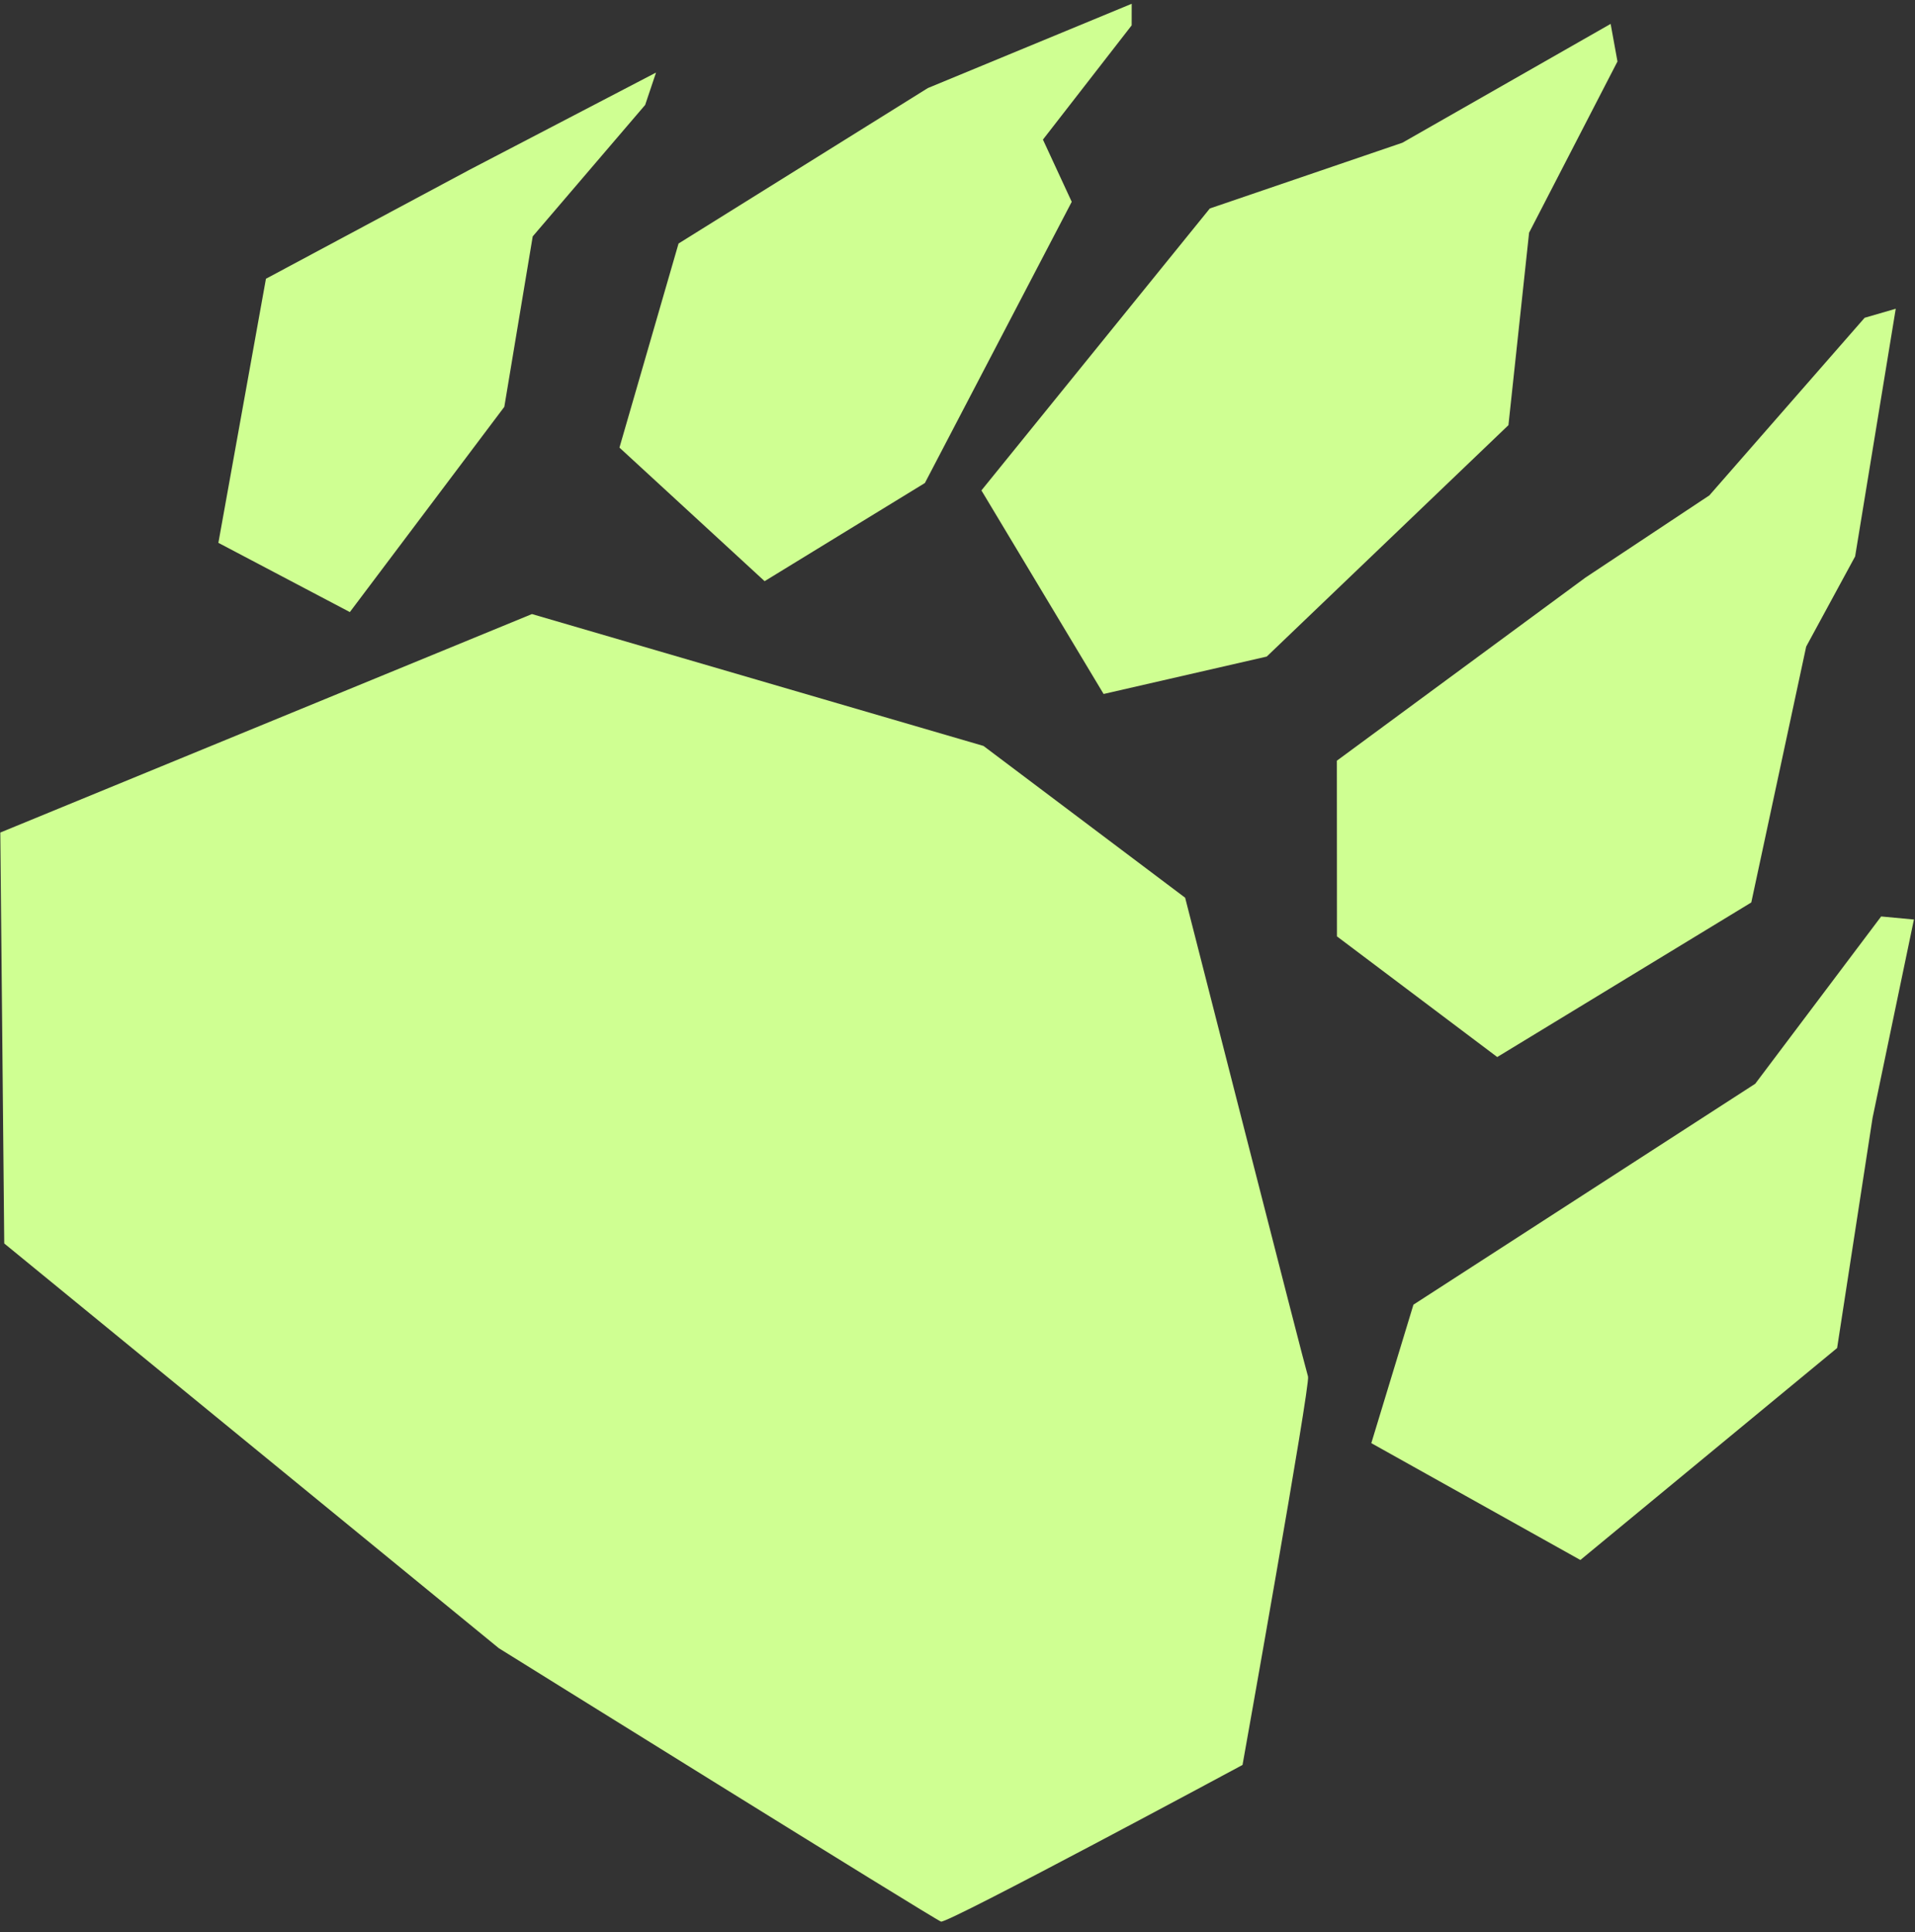 <?xml version="1.0" encoding="UTF-8"?> <svg xmlns="http://www.w3.org/2000/svg" width="112" height="113" viewBox="0 0 112 113" fill="none"><rect x="0" y="0" width="112" height="113" fill="#333333" stroke="none"/> <path d="M69.314 52.5C69.314 52.5 76.35 80.074 76.501 80.504C76.652 80.933 72.67 103.216 72.67 103.216C72.67 103.216 55.415 112.506 55.036 112.378C54.658 112.252 29.173 96.388 29.173 96.388L0.248 72.719L0.018 48.688L31.111 35.911L57.519 43.623L69.314 52.5Z" fill="#CFFF92"></path> <path d="M82.666 76.298L102.656 63.379L110.02 53.596L111.937 53.775L109.517 65.382L107.445 78.834L92.429 91.23L80.202 84.397L82.666 76.298Z" fill="#CFFF92"></path> <path d="M78.193 54.761L78.187 44.487L92.722 33.781L99.974 28.97L109.055 18.584L110.874 18.056L108.498 32.541L105.636 37.813L102.425 52.777L87.567 61.817L78.193 54.761Z" fill="#CFFF92"></path> <path d="M64.545 40.585L57.399 28.68L70.757 12.192L82.021 8.347L94.199 1.397L94.599 3.595L89.43 13.608L88.222 24.864L74.086 38.397L64.545 40.585Z" fill="#CFFF92"></path> <path d="M36.229 26.176L39.685 14.242L54.266 5.15L66.188 0.221L66.186 1.483L60.997 8.164L62.681 11.802L54.093 28.247L44.719 33.988L36.229 26.176Z" fill="#CFFF92"></path> <path d="M27.454 9.932L38.368 4.244L37.733 6.136L31.156 13.825L29.495 23.793L20.461 35.795L12.772 31.746L15.554 16.302L27.454 9.932Z" fill="#CFFF92"></path> </svg> 